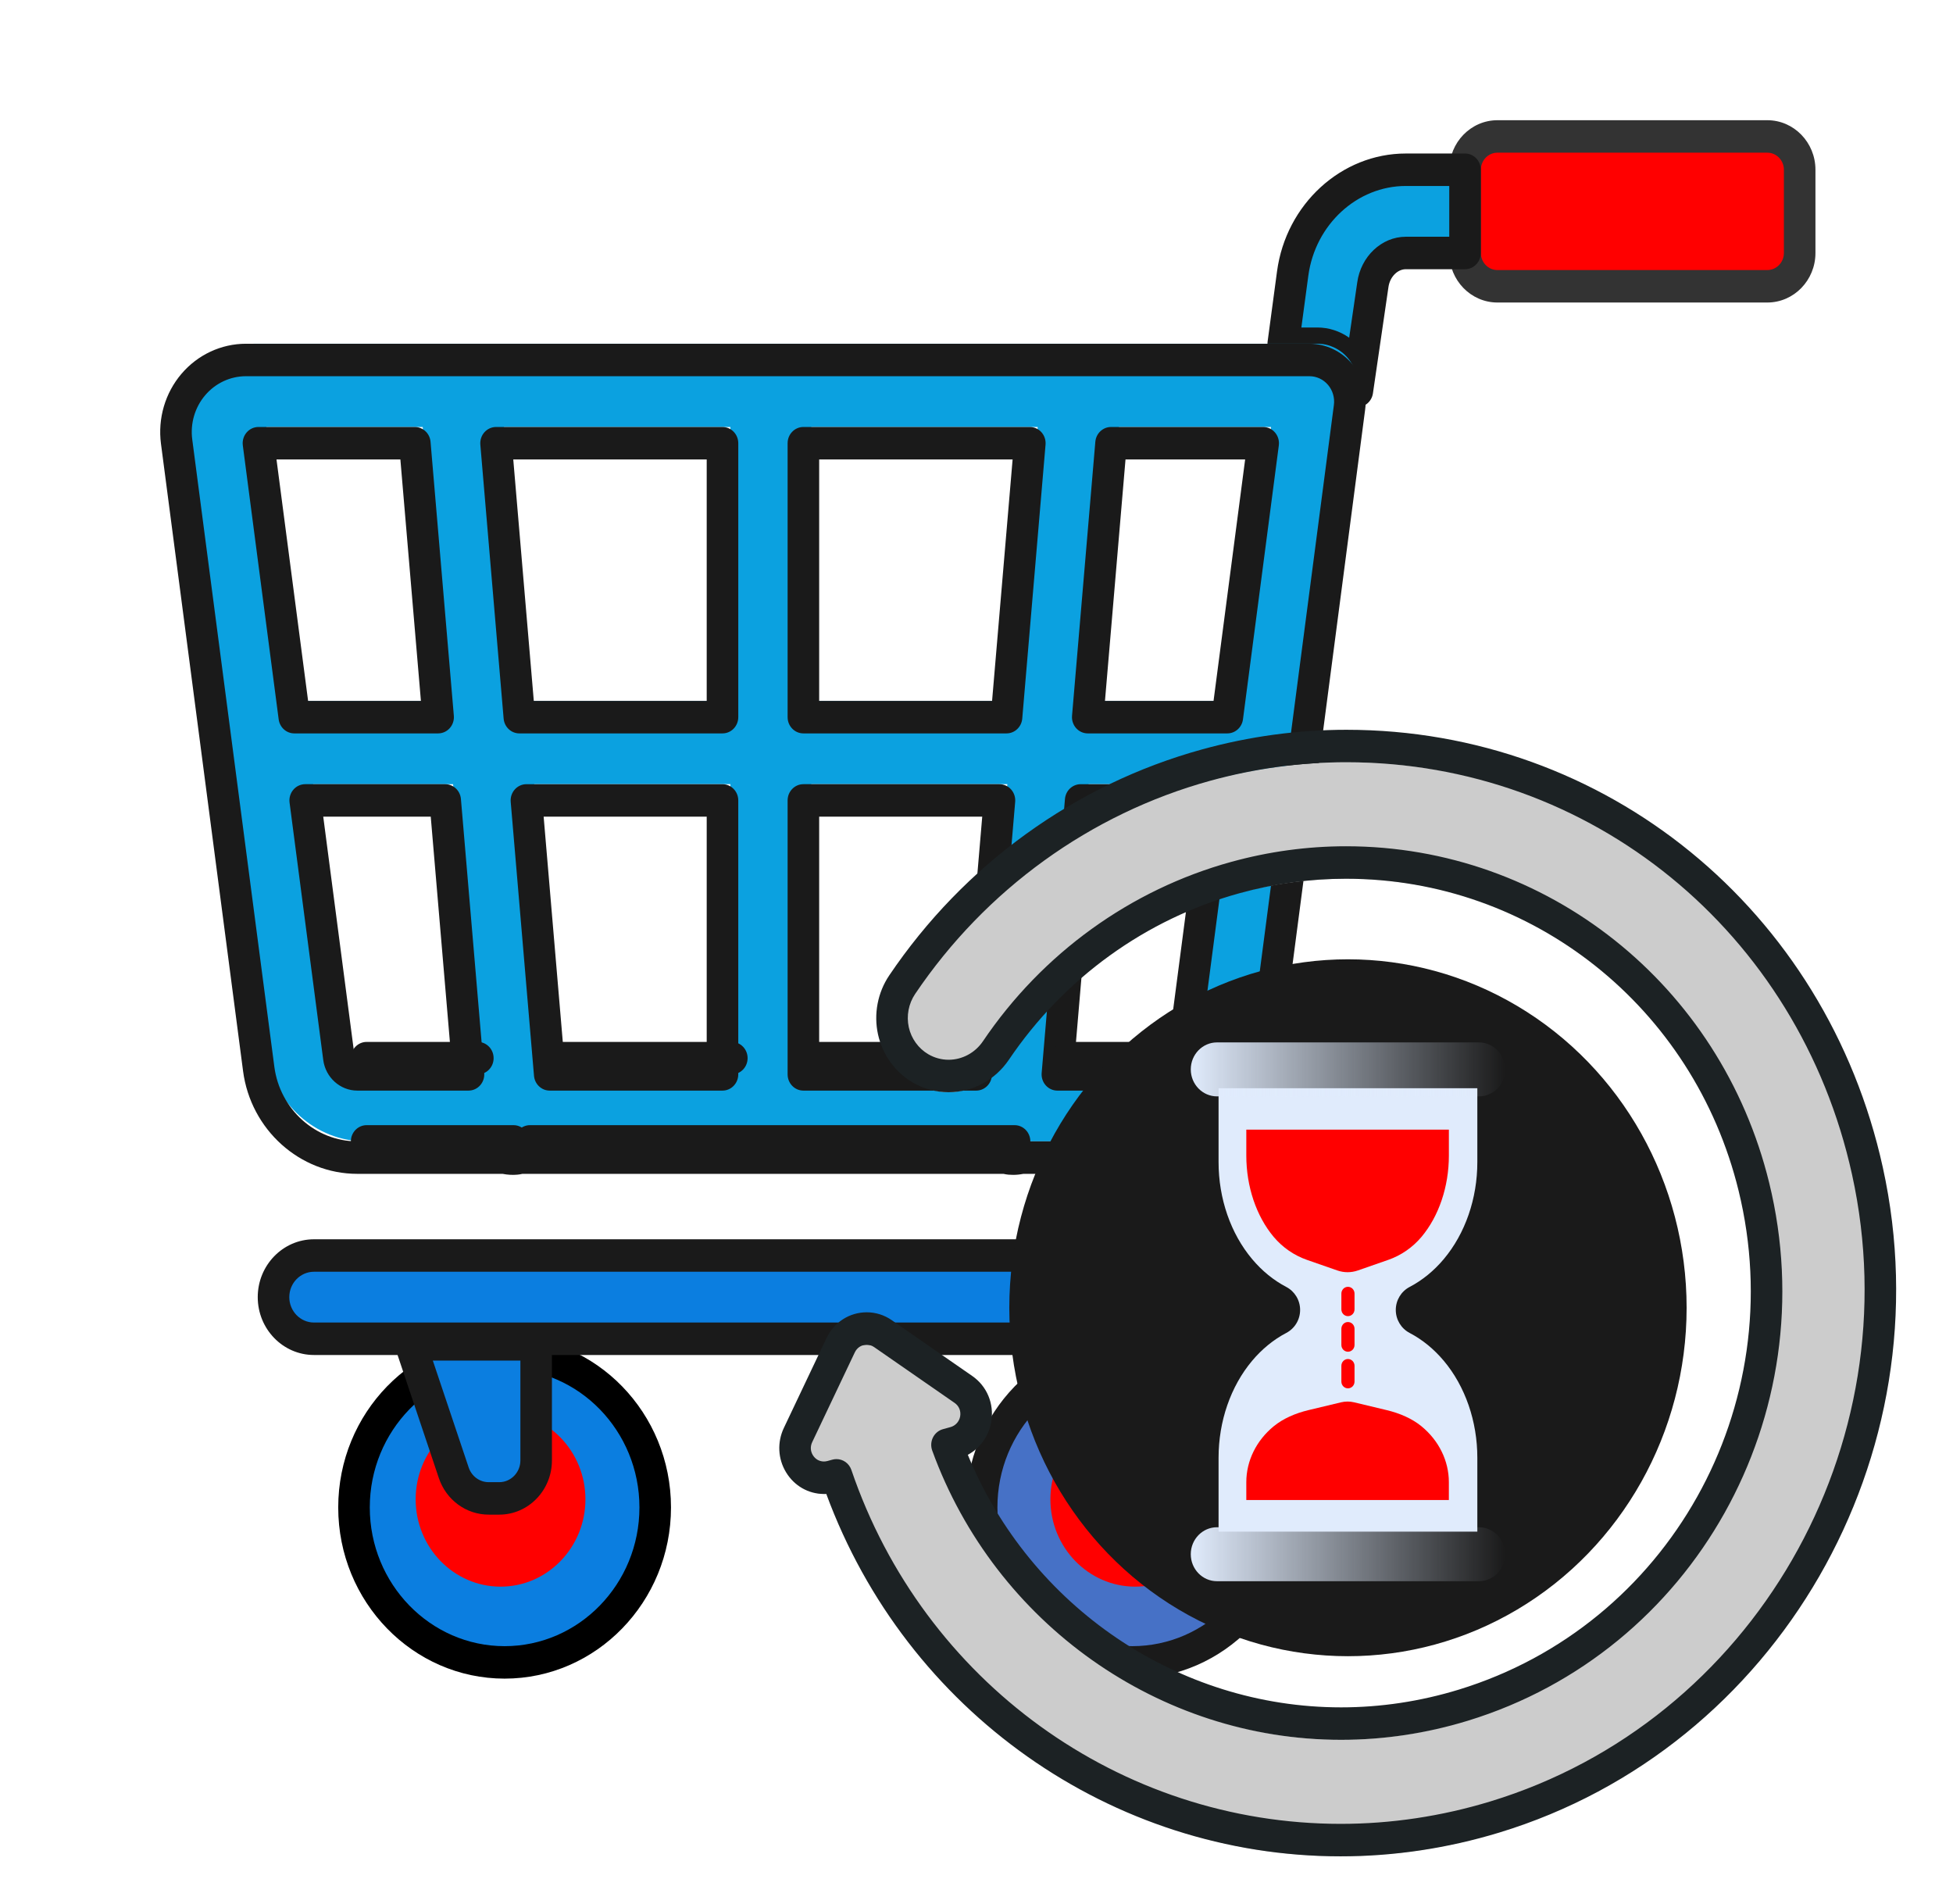 <?xml version="1.0" encoding="UTF-8" standalone="no"?>
<svg
   xmlns:dc="http://purl.org/dc/elements/1.1/"
   xmlns:cc="http://creativecommons.org/ns#"
   xmlns:rdf="http://www.w3.org/1999/02/22-rdf-syntax-ns#"
   xmlns:svg="http://www.w3.org/2000/svg"
   xmlns="http://www.w3.org/2000/svg"
   xmlns:xlink="http://www.w3.org/1999/xlink"
   xmlns:sodipodi="http://sodipodi.sourceforge.net/DTD/sodipodi-0.dtd"
   xmlns:inkscape="http://www.inkscape.org/namespaces/inkscape"
   id="Layer_1"
   enable-background="new 0 0 256 256"
   height="435.788"
   viewBox="0 0 223.556 217.894"
   width="447.113"
   version="1.1"
   sodipodi:docname="iE3 IR Receipt and Purchase History.svg"
   inkscape:version="1.0.2-2 (e86c870879, 2021-01-15)">
  <title
     id="title55">iE3 Innovations icons</title>
  <defs
     id="defs3173">
    <linearGradient
       inkscape:collect="always"
       id="linearGradient3868">
      <stop
         style="stop-color:#e0ebfc;stop-opacity:1;"
         offset="0"
         id="stop3864" />
      <stop
         style="stop-color:#e0ebfc;stop-opacity:0;"
         offset="1"
         id="stop3866" />
    </linearGradient>
    <linearGradient
       inkscape:collect="always"
       id="linearGradient3852">
      <stop
         style="stop-color:#e0ebfc;stop-opacity:1;"
         offset="0"
         id="stop3848" />
      <stop
         style="stop-color:#e0ebfc;stop-opacity:0;"
         offset="1"
         id="stop3850" />
    </linearGradient>
    <linearGradient
       inkscape:collect="always"
       xlink:href="#linearGradient3852"
       id="linearGradient3854"
       x1="224.334"
       y1="151.999"
       x2="264.185"
       y2="151.999"
       gradientUnits="userSpaceOnUse" />
    <linearGradient
       inkscape:collect="always"
       xlink:href="#linearGradient3868"
       id="linearGradient3870"
       x1="150.35"
       y1="138.184"
       x2="190.201"
       y2="138.184"
       gradientUnits="userSpaceOnUse" />
  </defs>
  <sodipodi:namedview
     pagecolor="#ffffff"
     bordercolor="#666666"
     borderopacity="1"
     objecttolerance="10"
     gridtolerance="10"
     guidetolerance="10"
     inkscape:pageopacity="0"
     inkscape:pageshadow="2"
     inkscape:window-width="1366"
     inkscape:window-height="705"
     id="namedview3171"
     showgrid="false"
     inkscape:zoom="0.31314363"
     inkscape:cx="-656.26395"
     inkscape:cy="267.25162"
     inkscape:window-x="-8"
     inkscape:window-y="-8"
     inkscape:window-maximized="1"
     inkscape:current-layer="g3846"
     fit-margin-top="0"
     fit-margin-left="0"
     fit-margin-right="0"
     fit-margin-bottom="0"
     inkscape:document-rotation="0" />
  <g
     id="g3846"
     transform="translate(-14.771,-18.783)">
    <g
       id="g3925"
       transform="matrix(0.903,0,0,0.929,19.771,15.093)">
      <circle
         cx="139.132"
         cy="190.452"
         fill="#4671c6"
         r="19.091"
         id="circle3104-7" />
      <path
         d="m 138.376,199.452 c -5.934,0 -10.761,-4.827 -10.761,-10.76 0,-5.933 4.827,-10.76 10.761,-10.76 5.933,0 10.76,4.827 10.76,10.76 0,5.933 -4.827,10.76 -10.76,10.76 z"
         fill="#f9cfcf"
         id="path3100"
         style="fill:#ff0000" />
      <path
         d="m 137.99,210.783 c -11.63,0 -21.091,-9.461 -21.091,-21.091 0,-11.63 9.461,-21.091 21.091,-21.091 11.63,0 21.091,9.461 21.091,21.091 0,11.63 -9.461,21.091 -21.091,21.091 z m 0,-38.181 c -9.424,0 -17.091,7.667 -17.091,17.091 0,9.424 7.667,17.091 17.091,17.091 9.424,0 17.091,-7.667 17.091,-17.091 0,-9.424 -7.667,-17.091 -17.091,-17.091 z"
         fill="#3762cc"
         id="path3102"
         style="fill:#1a1a1a" />
      <circle
         cx="57.914"
         cy="188.692"
         fill="#4671c6"
         r="19.091"
         id="circle3104"
         style="fill:#0b7ee0;fill-opacity:1" />
      <path
         d="m 57.914,199.452 c -5.934,0 -10.761,-4.827 -10.761,-10.76 0,-5.933 4.827,-10.76 10.761,-10.76 5.933,0 10.76,4.827 10.76,10.76 0,5.933 -4.827,10.76 -10.76,10.76 z"
         fill="#f9cfcf"
         id="path3106"
         style="fill:#ff0000" />
      <path
         d="m 58.429,210.783 c -11.629,0 -21.091,-9.461 -21.091,-21.091 0,-11.63 9.461,-21.091 21.091,-21.091 11.63,0 21.091,9.461 21.091,21.091 0,11.63 -9.462,21.091 -21.091,21.091 z m 0,-38.181 c -9.424,0 -17.091,7.667 -17.091,17.091 0,9.424 7.667,17.091 17.091,17.091 9.424,0 17.091,-7.667 17.091,-17.091 0,-9.424 -7.667,-17.091 -17.091,-17.091 z"
         fill="#3762cc"
         id="path3108"
         style="fill:#000000" />
      <path
         d="m 63.528,169.601 v 14.3 c 0,2.584 -2.094,4.678 -4.678,4.678 h -1.344 c -1.995,0 -3.771,-1.266 -4.422,-3.152 l -5.461,-15.826 z"
         fill="#a4c9ff"
         id="path3110"
         style="fill:#0b7ee0;fill-opacity:1" />
      <path
         d="m 143.989,169.601 v 14.3 c 0,2.584 -2.094,4.678 -4.678,4.678 h -1.344 c -1.995,0 -3.771,-1.266 -4.422,-3.152 l -5.461,-15.826 z"
         fill="#a4c9ff"
         id="path3112" />
      <path
         d="m 57.751,190.579 h -1.344 c -2.847,0 -5.384,-1.809 -6.313,-4.5 l -5.461,-15.825 c -0.211,-0.611 -0.113,-1.287 0.262,-1.813 0.375,-0.526 0.982,-0.839 1.628,-0.839 h 15.905 c 1.104,0 2,0.896 2,2 v 14.3 c 0.001,3.681 -2.995,6.677 -6.677,6.677 z m -8.421,-18.977 4.546,13.173 c 0.373,1.079 1.39,1.805 2.531,1.805 h 1.344 c 1.477,0 2.678,-1.201 2.678,-2.678 v -12.3 z"
         fill="#3762cc"
         id="path3114"
         style="fill:#1a1a1a" />
      <path
         d="m 139.312,190.579 h -1.344 c -2.848,0 -5.385,-1.809 -6.313,-4.501 l -5.462,-15.824 c -0.211,-0.611 -0.113,-1.286 0.262,-1.813 0.375,-0.526 0.982,-0.839 1.628,-0.839 h 15.905 c 1.104,0 2,0.896 2,2 v 14.3 c 0.001,3.681 -2.995,6.677 -6.676,6.677 z m -8.422,-18.977 4.547,13.173 c 0.372,1.08 1.39,1.805 2.531,1.805 h 1.344 c 1.477,0 2.678,-1.201 2.678,-2.678 v -12.3 z"
         fill="#3762cc"
         id="path3116"
         style="fill:#1a1a1a" />
      <path
         d="m 218.495,39.243 h -34.209 c -2.266,0 -4.102,-1.837 -4.102,-4.102 V 24.885 c 0,-2.266 1.837,-4.102 4.102,-4.102 h 34.209 c 2.266,0 4.102,1.837 4.102,4.102 v 10.256 c 0,2.265 -1.837,4.102 -4.102,4.102 z"
         fill="#f9a7a7"
         id="path3118"
         style="fill:#ff0000" />
      <path
         d="m 218.495,41.243 h -34.21 c -3.364,0 -6.102,-2.737 -6.102,-6.103 V 24.885 c 0,-3.364 2.737,-6.102 6.102,-6.102 h 34.21 c 3.364,0 6.102,2.737 6.102,6.102 v 10.256 c 0,3.365 -2.738,6.102 -6.102,6.102 z m -34.21,-18.46 c -1.159,0 -2.102,0.942 -2.102,2.102 v 10.256 c 0,1.159 0.942,2.103 2.102,2.103 h 34.21 c 1.159,0 2.102,-0.943 2.102,-2.103 V 24.885 c 0,-1.159 -0.942,-2.102 -2.102,-2.102 z"
         fill="#3762cc"
         id="path3120"
         style="fill:#333333" />
      <path
         d="m 168.498,39.071 c 0.31,-2.241 2.107,-3.93 4.18,-3.93 h 7.505 V 24.885 h -7.505 c -7.168,0 -13.332,5.495 -14.34,12.781 l -1.196,8.654 h 4.312 c 1.479,0 2.886,0.639 3.86,1.752 0.974,1.114 1.419,2.594 1.222,4.06 z"
         fill="#a4c9ff"
         id="path3122"
         style="fill:#0ba1e0;fill-opacity:1" />
      <path
         d="m 166.529,54.133 c -0.095,0 -0.189,-0.007 -0.285,-0.02 -1.087,-0.155 -1.847,-1.158 -1.7,-2.247 0.121,-0.895 -0.15,-1.797 -0.745,-2.477 -0.594,-0.679 -1.451,-1.068 -2.354,-1.068 h -4.312 c -0.578,0 -1.128,-0.25 -1.508,-0.687 -0.38,-0.436 -0.553,-1.015 -0.474,-1.587 l 1.195,-8.654 c 1.145,-8.271 8.16,-14.508 16.321,-14.508 h 7.506 c 1.104,0 2,0.896 2,2 V 35.14 c 0,1.104 -0.896,2 -2,2 h -7.506 c -1.063,0 -2.028,0.968 -2.199,2.204 -10e-4,0.008 -0.003,0.016 -0.004,0.023 l -1.962,13.062 c -0.147,0.992 -0.999,1.704 -1.973,1.704 z m -7.1,-9.812 h 2.017 c 1.458,0 2.865,0.446 4.043,1.258 l 1.021,-6.794 c 0.45,-3.219 3.097,-5.645 6.16,-5.645 h 5.506 v -6.255 h -5.506 c -6.174,0 -11.487,4.753 -12.358,11.056 z m 9.059,-5.25 h 0.01 z"
         fill="#3762cc"
         id="path3124"
         style="fill:#1a1a1a" />
      <path
         d="m 165.314,48.073 c -0.973,-1.114 -2.381,-1.752 -3.86,-1.752 H 26.642 c -2.559,0 -4.993,1.104 -6.677,3.031 -1.685,1.926 -2.456,4.485 -2.114,7.023 l 10.407,77.288 c 0.838,6.231 6.212,10.93 12.5,10.93 h 18.614 c 0.351,0.076 0.711,0.126 1.082,0.126 0.15,0 0.301,-0.007 0.453,-0.02 0.193,-0.017 0.372,-0.069 0.557,-0.106 h 61.426 c 0.185,0.037 0.365,0.089 0.557,0.106 0.152,0.013 0.302,0.02 0.453,0.02 0.371,0 0.731,-0.05 1.082,-0.126 h 18.077 c 6.288,0 11.661,-4.699 12.499,-10.93 l 10.978,-81.53 c 0.197,-1.466 -0.248,-2.946 -1.222,-4.06 z M 28.225,56.577 h 19.823 l 2.953,33.752 H 32.77 Z m 12.532,77.76 c -1.175,0 -2.179,-0.878 -2.337,-2.042 l -4.27,-31.71 h 17.748 l 2.953,33.752 z m 46.292,0 H 65.147 l -2.953,-33.752 h 24.854 v 33.752 z m 0,-44.008 H 61.297 L 58.344,56.577 h 28.705 z m 32.156,44.008 H 97.304 v -33.752 h 24.854 z m 3.85,-44.008 H 97.304 V 56.577 h 28.704 z m 22.339,41.966 c -0.157,1.164 -1.161,2.042 -2.336,2.042 H 129.5 l 2.953,-33.752 h 17.21 z m 5.65,-41.966 h -17.693 l 2.953,-33.752 h 19.285 z"
         fill="#a4c9ff"
         id="path3126"
         style="fill:#0ba1e0;fill-opacity:1" />
      <path
         d="m 149.447,144.593 c 3.794,0 6.879,3.309 6.879,7.376 0,4.067 -3.086,7.376 -6.879,7.376 H 34.212 c -2.832,0 -5.128,2.296 -5.128,5.128 0,2.832 2.295,5.127 5.128,5.127 h 115.234 c 9.448,0 17.135,-7.91 17.135,-17.632 0,-7.647 -4.764,-14.154 -11.391,-16.591 -1.505,5.355 -6.437,9.215 -12.131,9.215 h 6.388 z"
         fill="#a4c9ff"
         id="path3128"
         style="fill:#0b7ee0;fill-opacity:1" />
      <g
         fill="#3762cc"
         id="g3146"
         style="fill:#1a1a1a"
         transform="translate(0.184,0.001)">
        <path
           d="m 122.716,148.718 c -0.206,0 -0.411,-0.009 -0.619,-0.026 -0.212,-0.019 -0.412,-0.056 -0.609,-0.1 H 60.497 c -0.197,0.044 -0.396,0.081 -0.604,0.099 -0.636,0.056 -1.236,0.028 -1.906,-0.099 H 39.573 c -7.285,0 -13.511,-5.444 -14.482,-12.663 L 14.684,58.641 c -0.418,-3.109 0.526,-6.246 2.591,-8.606 2.064,-2.36 5.047,-3.714 8.183,-3.714 h 134.813 c 2.056,0 4.012,0.888 5.365,2.436 1.354,1.547 1.973,3.604 1.698,5.643 l -10.978,81.53 c -0.971,7.219 -7.196,12.663 -14.481,12.663 h -17.877 c -0.448,0.084 -0.869,0.125 -1.282,0.125 z m -62.437,-4.126 h 61.426 c 0.132,0 0.264,0.013 0.393,0.039 l 0.218,0.048 c 0.045,0.01 0.09,0.021 0.137,0.029 0.219,0.015 0.548,0.01 0.92,-0.07 0.14,-0.03 0.282,-0.046 0.424,-0.046 h 18.077 c 5.291,0 9.812,-3.953 10.517,-9.196 l 10.978,-81.53 c 0.121,-0.895 -0.15,-1.797 -0.745,-2.477 -0.594,-0.679 -1.451,-1.068 -2.354,-1.068 H 25.458 c -1.982,0 -3.867,0.855 -5.172,2.347 -1.305,1.492 -1.902,3.475 -1.638,5.44 l 10.407,77.288 c 0.706,5.243 5.227,9.196 10.518,9.196 h 18.614 c 0.143,0 0.285,0.016 0.424,0.046 0.373,0.081 0.653,0.091 0.944,0.067 0.023,-0.005 0.068,-0.017 0.113,-0.026 l 0.22,-0.048 c 0.128,-0.027 0.26,-0.039 0.391,-0.039 z m 81.596,-6.255 h -13.558 c -0.561,0 -1.096,-0.235 -1.475,-0.648 -0.379,-0.414 -0.566,-0.967 -0.518,-1.525 l 2.953,-33.753 c 0.09,-1.033 0.955,-1.826 1.992,-1.826 h 17.21 c 0.577,0 1.126,0.249 1.506,0.684 0.38,0.435 0.554,1.012 0.477,1.583 l -4.27,31.711 v 0.001 c -0.29,2.15 -2.147,3.773 -4.317,3.773 z m -11.375,-4 h 11.375 c 0.172,0 0.33,-0.139 0.354,-0.309 l 3.965,-29.444 h -13.09 z m 13.711,-0.042 h 0.01 z m -26.19,4.042 H 96.12 c -1.104,0 -2,-0.896 -2,-2 v -33.753 c 0,-1.104 0.896,-2 2,-2 h 24.854 c 0.561,0 1.096,0.235 1.475,0.648 0.379,0.414 0.566,0.967 0.518,1.525 l -2.953,33.753 c -0.091,1.034 -0.956,1.827 -1.993,1.827 z m -19.901,-4 h 18.068 l 2.603,-29.753 H 98.12 Z m -12.256,4 H 63.963 c -1.037,0 -1.902,-0.793 -1.992,-1.826 l -2.953,-33.753 c -0.049,-0.559 0.139,-1.111 0.518,-1.525 0.379,-0.413 0.914,-0.648 1.475,-0.648 h 24.854 c 1.104,0 2,0.896 2,2 v 33.753 c -10e-4,1.103 -0.896,1.999 -2.001,1.999 z m -20.068,-4 H 83.864 V 104.584 H 63.193 Z m -12.128,4 H 39.573 c -2.171,0 -4.028,-1.623 -4.318,-3.775 l -4.27,-31.711 c -0.077,-0.571 0.097,-1.148 0.477,-1.583 0.379,-0.435 0.928,-0.684 1.505,-0.684 h 17.748 c 1.037,0 1.902,0.793 1.992,1.826 l 2.953,33.753 c 0.049,0.559 -0.139,1.111 -0.518,1.525 -0.379,0.414 -0.914,0.649 -1.474,0.649 z m -18.414,-33.753 3.964,29.443 c 0.023,0.17 0.182,0.31 0.354,0.31 H 51.484 L 48.881,104.584 Z M 149.861,94.328 h -17.694 c -0.561,0 -1.096,-0.235 -1.475,-0.648 -0.379,-0.414 -0.566,-0.967 -0.518,-1.526 l 2.953,-33.752 c 0.09,-1.032 0.955,-1.825 1.992,-1.825 h 19.285 c 0.577,0 1.126,0.249 1.506,0.684 0.38,0.435 0.554,1.012 0.477,1.583 l -4.544,33.752 c -0.133,0.992 -0.981,1.732 -1.982,1.732 z m -15.512,-4 h 13.763 l 4.006,-29.752 h -15.165 z m -12.478,4 H 96.12 c -1.104,0 -2,-0.896 -2,-2 V 58.576 c 0,-1.104 0.896,-2 2,-2 h 28.704 c 0.561,0 1.096,0.235 1.475,0.648 0.379,0.414 0.566,0.967 0.518,1.526 l -2.953,33.752 c -0.091,1.033 -0.956,1.826 -1.993,1.826 z m -23.751,-4 h 21.918 l 2.603,-29.752 H 98.12 Z m -12.256,4 H 60.113 c -1.037,0 -1.902,-0.793 -1.992,-1.825 L 55.168,58.751 c -0.049,-0.56 0.139,-1.112 0.518,-1.526 0.379,-0.413 0.914,-0.648 1.475,-0.648 h 28.705 c 1.104,0 2,0.896 2,2 v 33.752 c -0.002,1.104 -0.897,1.999 -2.002,1.999 z m -23.919,-4 H 83.864 V 60.576 H 59.342 Z m -12.128,4 H 31.586 c -1.001,0 -1.849,-0.74 -1.982,-1.733 L 25.059,58.843 c -0.077,-0.571 0.097,-1.148 0.476,-1.583 0.38,-0.435 0.929,-0.684 1.506,-0.684 h 19.823 c 1.037,0 1.902,0.793 1.992,1.825 l 2.953,33.752 c 0.049,0.56 -0.139,1.112 -0.518,1.526 -0.378,0.414 -0.913,0.649 -1.474,0.649 z m -16.482,-4 h 14.3 L 45.032,60.576 H 29.329 Z"
           id="path3130"
           style="fill:#1a1a1a" />
        <path
           d="M 54.852,136.338 H 40.757 c -1.104,0 -2,-0.896 -2,-2 0,-1.104 0.896,-2 2,-2 h 14.095 c 1.104,0 2,0.896 2,2 0,1.104 -0.896,2 -2,2 z"
           id="path3132"
           style="fill:#1a1a1a" />
        <path
           d="M 59.372,146.593 H 40.757 c -1.104,0 -2.001,-0.896 -2.001,-2 0,-1.104 0.894,-2 1.999,-2 h 18.618 c 1.104,0 2,0.896 2,2 0,1.1 -0.887,1.991 -1.984,2 -0.006,0 -0.012,0 -0.017,0 z"
           id="path3134"
           style="fill:#1a1a1a" />
        <path
           d="M 87.048,136.338 H 65.147 c -1.104,0 -2,-0.896 -2,-2 0,-1.104 0.896,-2 2,-2 h 21.901 c 1.104,0 2,0.896 2,2 0,1.104 -0.895,2 -2,2 z"
           id="path3136"
           style="fill:#1a1a1a" />
        <path
           d="M 122.89,146.593 H 61.462 c -1.104,0 -2,-0.896 -2,-2 0,-1.104 0.896,-2 2,-2 h 10e-4 61.427 c 1.104,0 2,0.896 2,2 0,1.098 -0.885,1.989 -1.981,2 -0.007,0 -0.013,0 -0.019,0 z"
           id="path3138"
           style="fill:#1a1a1a" />
        <path
           d="M 149.312,170.91 H 34.078 c -3.93,0 -7.127,-3.197 -7.127,-7.128 0,-3.931 3.197,-7.128 7.127,-7.128 h 115.234 c 2.69,0 4.88,-2.412 4.88,-5.376 0,-2.965 -2.189,-5.377 -4.88,-5.377 h -6.388 c -1.104,0 -2,-0.896 -2,-2 0,-1.104 0.896,-2 2,-2 4.726,0 8.923,-3.189 10.206,-7.756 0.151,-0.537 0.52,-0.986 1.017,-1.24 0.496,-0.254 1.076,-0.288 1.6,-0.096 7.597,2.794 12.701,10.216 12.701,18.469 0,10.825 -8.584,19.632 -19.136,19.632 z M 34.078,160.654 c -1.725,0 -3.127,1.403 -3.127,3.128 0,1.725 1.403,3.128 3.127,3.128 h 115.234 c 8.346,0 15.136,-7.013 15.136,-15.632 0,-5.895 -3.249,-11.253 -8.258,-13.901 -0.912,1.98 -2.247,3.706 -3.874,5.076 3.423,1.304 5.876,4.768 5.876,8.825 0,5.17 -3.983,9.376 -8.88,9.376 z"
           id="path3140"
           style="fill:#1a1a1a;fill-opacity:1" />
        <path
           d="M 119.205,136.338 H 97.304 c -1.104,0 -2,-0.896 -2,-2 0,-1.104 0.896,-2 2,-2 h 21.901 c 1.104,0 2,0.896 2,2 0,1.104 -0.895,2 -2,2 z"
           id="path3142"
           style="fill:#1a1a1a" />
        <path
           d="m 143.06,136.338 h -13.559 c -1.104,0 -2,-0.896 -2,-2 0,-1.104 0.896,-2 2,-2 h 13.559 c 1.104,0 2,0.896 2,2 0,1.104 -0.896,2 -2,2 z"
           id="path3144"
           style="fill:#1a1a1a" />
      </g>
      <g
         id="g3805"
         transform="translate(-78.406,42.108)">
        <circle
           cx="243.742"
           cy="122.983"
           fill="#6bdddd"
           r="42.93"
           id="circle3148"
           style="fill:#1a1a1a;fill-opacity:1" />
        <g
           id="g3792"
           transform="translate(-0.517,1.35)">
          <path
             d="m 260.86,155.324 h -33.201 c -1.836,0 -3.325,-1.489 -3.325,-3.325 0,-1.836 1.489,-3.325 3.325,-3.325 h 33.201 c 1.836,0 3.325,1.489 3.325,3.325 0,1.836 -1.489,3.325 -3.325,3.325 z"
             fill="#4671c6"
             id="path3152"
             style="fill:url(#linearGradient3854);fill-opacity:1" />
          <g
             id="g3781"
             transform="translate(73.984,-45.918)">
            <path
               d="m 182.422,161.555 c 2.721,-3.15 4.253,-7.455 4.253,-11.949 v -9.098 h -16.401 -16.401 v 9.098 c 0,4.494 1.533,8.799 4.253,11.949 1.255,1.453 2.723,2.614 4.329,3.431 1.071,0.545 1.755,1.632 1.755,2.834 0,1.202 -0.684,2.289 -1.755,2.834 -1.605,0.817 -3.074,1.978 -4.329,3.431 -2.721,3.15 -4.253,7.455 -4.253,11.948 v 9.098 h 16.401 16.401 v -9.098 c 0,-4.493 -1.533,-8.799 -4.253,-11.948 -1.255,-1.453 -2.723,-2.614 -4.329,-3.431 -1.071,-0.545 -1.755,-1.632 -1.755,-2.834 0,-1.202 0.684,-2.289 1.755,-2.834 1.605,-0.817 3.074,-1.978 4.329,-3.431 z"
               fill="#e0ebfc"
               id="path3150" />
            <path
               d="m 168.933,162.958 -3.854,-1.305 c -1.633,-0.553 -3.09,-1.531 -4.22,-2.833 -2.205,-2.553 -3.47,-6.203 -3.47,-10.012 v -3.203 h 25.678 v 3.203 c 0,3.809 -1.265,7.458 -3.471,10.012 -1.129,1.303 -2.585,2.281 -4.218,2.833 l -3.855,1.305 c -0.84,0.284 -1.75,0.284 -2.59,0 z"
               fill="#f9cfcf"
               id="path3154"
               style="fill:#ff0000" />
            <path
               d="m 169.399,179.202 c 0.545,-0.127 1.112,-0.127 1.657,0 l 4.141,0.964 c 1.676,0.39 3.208,1.049 4.37,1.967 0.01,0.008 0.019,0.015 0.029,0.023 2.205,1.755 3.47,4.264 3.47,6.883 v 2.202 h -25.677 v -2.202 c 0,-2.618 1.265,-5.127 3.471,-6.883 0.009,-0.007 0.018,-0.014 0.027,-0.022 1.162,-0.919 2.695,-1.578 4.373,-1.969 z"
               fill="#f9cfcf"
               id="path3156"
               style="fill:#ff0000" />
            <path
               d="m 186.876,141.509 h -33.201 c -1.836,0 -3.325,-1.489 -3.325,-3.325 0,-1.836 1.489,-3.325 3.325,-3.325 h 33.201 c 1.836,0 3.325,1.489 3.325,3.325 0,1.836 -1.489,3.325 -3.325,3.325 z"
               fill="#4671c6"
               id="path3158"
               style="fill:url(#linearGradient3870);fill-opacity:1" />
            <path
               d="m 170.274,168.585 c -0.46,0 -0.834,-0.374 -0.834,-0.834 v -1.946 c 0,-0.46 0.374,-0.834 0.834,-0.834 0.46,0 0.834,0.374 0.834,0.834 v 1.946 c 0,0.46 -0.373,0.834 -0.834,0.834 z"
               fill="#f9cfcf"
               id="path3160"
               style="fill:#ff0000" />
            <path
               d="m 170.274,172.969 c -0.46,0 -0.834,-0.374 -0.834,-0.834 v -1.992 c 0,-0.46 0.374,-0.834 0.834,-0.834 0.46,0 0.834,0.374 0.834,0.834 v 1.992 c 0,0.46 -0.373,0.834 -0.834,0.834 z"
               fill="#f9cfcf"
               id="path3162"
               style="fill:#ff0000" />
            <path
               d="m 170.274,177.48 c -0.46,0 -0.834,-0.374 -0.834,-0.834 V 174.7 c 0,-0.46 0.374,-0.834 0.834,-0.834 0.46,0 0.834,0.374 0.834,0.834 v 1.946 c 0,0.461 -0.373,0.834 -0.834,0.834 z"
               fill="#f9cfcf"
               id="path3164"
               style="fill:#ff0000" />
          </g>
        </g>
      </g>
      <path
         d="m 164.415,232.677 c -28.952,0 -54.479,-18.006 -63.914,-44.939 l -0.627,0.168 c -0.316,0.085 -0.639,0.127 -0.963,0.128 -1.269,0 -2.43,-0.645 -3.106,-1.727 -0.67,-1.072 -0.737,-2.393 -0.18,-3.533 l 5.4,-11.058 c 0.621,-1.273 1.89,-2.064 3.309,-2.064 0.734,0 1.444,0.217 2.053,0.627 l 10.204,6.876 c 1.202,0.809 1.801,2.199 1.563,3.628 -0.236,1.415 -1.286,2.569 -2.676,2.942 l -0.969,0.26 c 7.702,20.602 27.596,34.341 49.958,34.341 5.22,0 10.433,-0.764 15.495,-2.271 27.597,-8.216 43.777,-36.27 36.832,-63.867 -5.919,-23.523 -27.182,-39.952 -51.707,-39.952 -4.713,0 -9.432,0.624 -14.027,1.856 -12.318,3.3 -23.094,10.864 -30.345,21.297 -1.371,1.972 -3.616,3.15 -6.009,3.15 -1.246,0 -2.477,-0.326 -3.563,-0.944 -1.738,-0.991 -2.988,-2.675 -3.429,-4.619 -0.444,-1.956 -0.039,-4.03 1.113,-5.689 9.202,-13.254 22.882,-22.86 38.52,-27.05 5.826,-1.561 11.812,-2.353 17.791,-2.353 31.91,0 59.071,21.531 66.048,52.36 7.806,34.488 -12.946,69.449 -47.245,79.592 -6.376,1.885 -12.946,2.841 -19.526,2.841 z"
         fill="#ffea92"
         id="path3166"
         style="fill:#cccccc" />
      <path
         d="m 164.415,232.677 c -29.077,0 -55.062,-17.872 -65.209,-44.651 -0.1,0.005 -0.197,0.025 -0.3,0.008 -1.96,0 -3.754,-0.997 -4.797,-2.667 -1.038,-1.659 -1.143,-3.704 -0.281,-5.47 l 5.4,-11.059 c 0.959,-1.965 2.916,-3.187 5.106,-3.187 1.135,0 2.232,0.336 3.172,0.971 l 10.202,6.875 c 1.86,1.251 2.787,3.402 2.418,5.615 -0.295,1.773 -1.418,3.283 -2.978,4.096 7.894,18.695 26.648,31.117 47.319,31.117 5.027,0 10.049,-0.736 14.925,-2.188 26.568,-7.91 42.146,-34.908 35.463,-61.462 -5.694,-22.633 -26.159,-38.44 -49.768,-38.44 -4.539,0 -9.084,0.602 -13.509,1.787 -11.86,3.179 -22.238,10.461 -29.221,20.507 -1.745,2.51 -4.604,4.009 -7.65,4.009 -1.593,0 -3.167,-0.417 -4.553,-1.206 -2.225,-1.269 -3.825,-3.425 -4.39,-5.915 -0.568,-2.503 -0.05,-5.153 1.421,-7.271 9.471,-13.641 23.551,-23.528 39.645,-27.841 5.993,-1.606 12.153,-2.421 18.309,-2.421 32.854,0 60.815,22.172 67.998,53.918 8.039,35.514 -13.321,71.511 -48.628,81.951 -6.561,1.94 -13.321,2.924 -20.094,2.924 z m -63.913,-48.939 c 0.831,0 1.6,0.521 1.887,1.339 9.136,26.078 34.062,43.6 62.027,43.6 6.388,0 12.767,-0.929 18.959,-2.76 33.292,-9.845 53.437,-43.769 45.862,-77.232 -6.769,-29.911 -33.126,-50.801 -64.098,-50.801 -5.807,0 -11.618,0.769 -17.273,2.284 -15.182,4.068 -28.462,13.395 -37.395,26.259 -0.832,1.198 -1.125,2.694 -0.806,4.105 0.318,1.398 1.218,2.61 2.47,3.324 0.783,0.445 1.672,0.682 2.572,0.682 1.736,0 3.369,-0.856 4.366,-2.292 7.521,-10.82 18.697,-18.665 31.47,-22.087 4.763,-1.276 9.656,-1.924 14.544,-1.924 25.444,0 47.505,17.051 53.646,41.464 7.207,28.639 -9.572,57.749 -38.201,66.272 -5.246,1.562 -10.651,2.354 -16.065,2.354 -23.032,0 -43.862,-14.323 -51.832,-35.641 -0.197,-0.528 -0.163,-1.114 0.095,-1.616 0.258,-0.501 0.716,-0.87 1.26,-1.016 l 0.969,-0.26 c 0.635,-0.17 1.113,-0.695 1.221,-1.338 0.109,-0.656 -0.155,-1.27 -0.707,-1.641 l -10.205,-6.877 c -0.278,-0.188 -0.601,-0.286 -0.936,-0.286 -0.659,0 -1.224,0.352 -1.511,0.941 l -5.4,11.059 c -0.256,0.524 -0.228,1.105 0.079,1.595 0.313,0.501 0.825,0.787 1.407,0.787 0.105,0.005 0.302,-0.021 0.452,-0.06 l 0.624,-0.167 c 0.174,-0.045 0.347,-0.067 0.519,-0.067 z"
         fill="#3762cc"
         id="path3168"
         style="fill:#1c2224" />
    </g>
  </g>
</svg>
